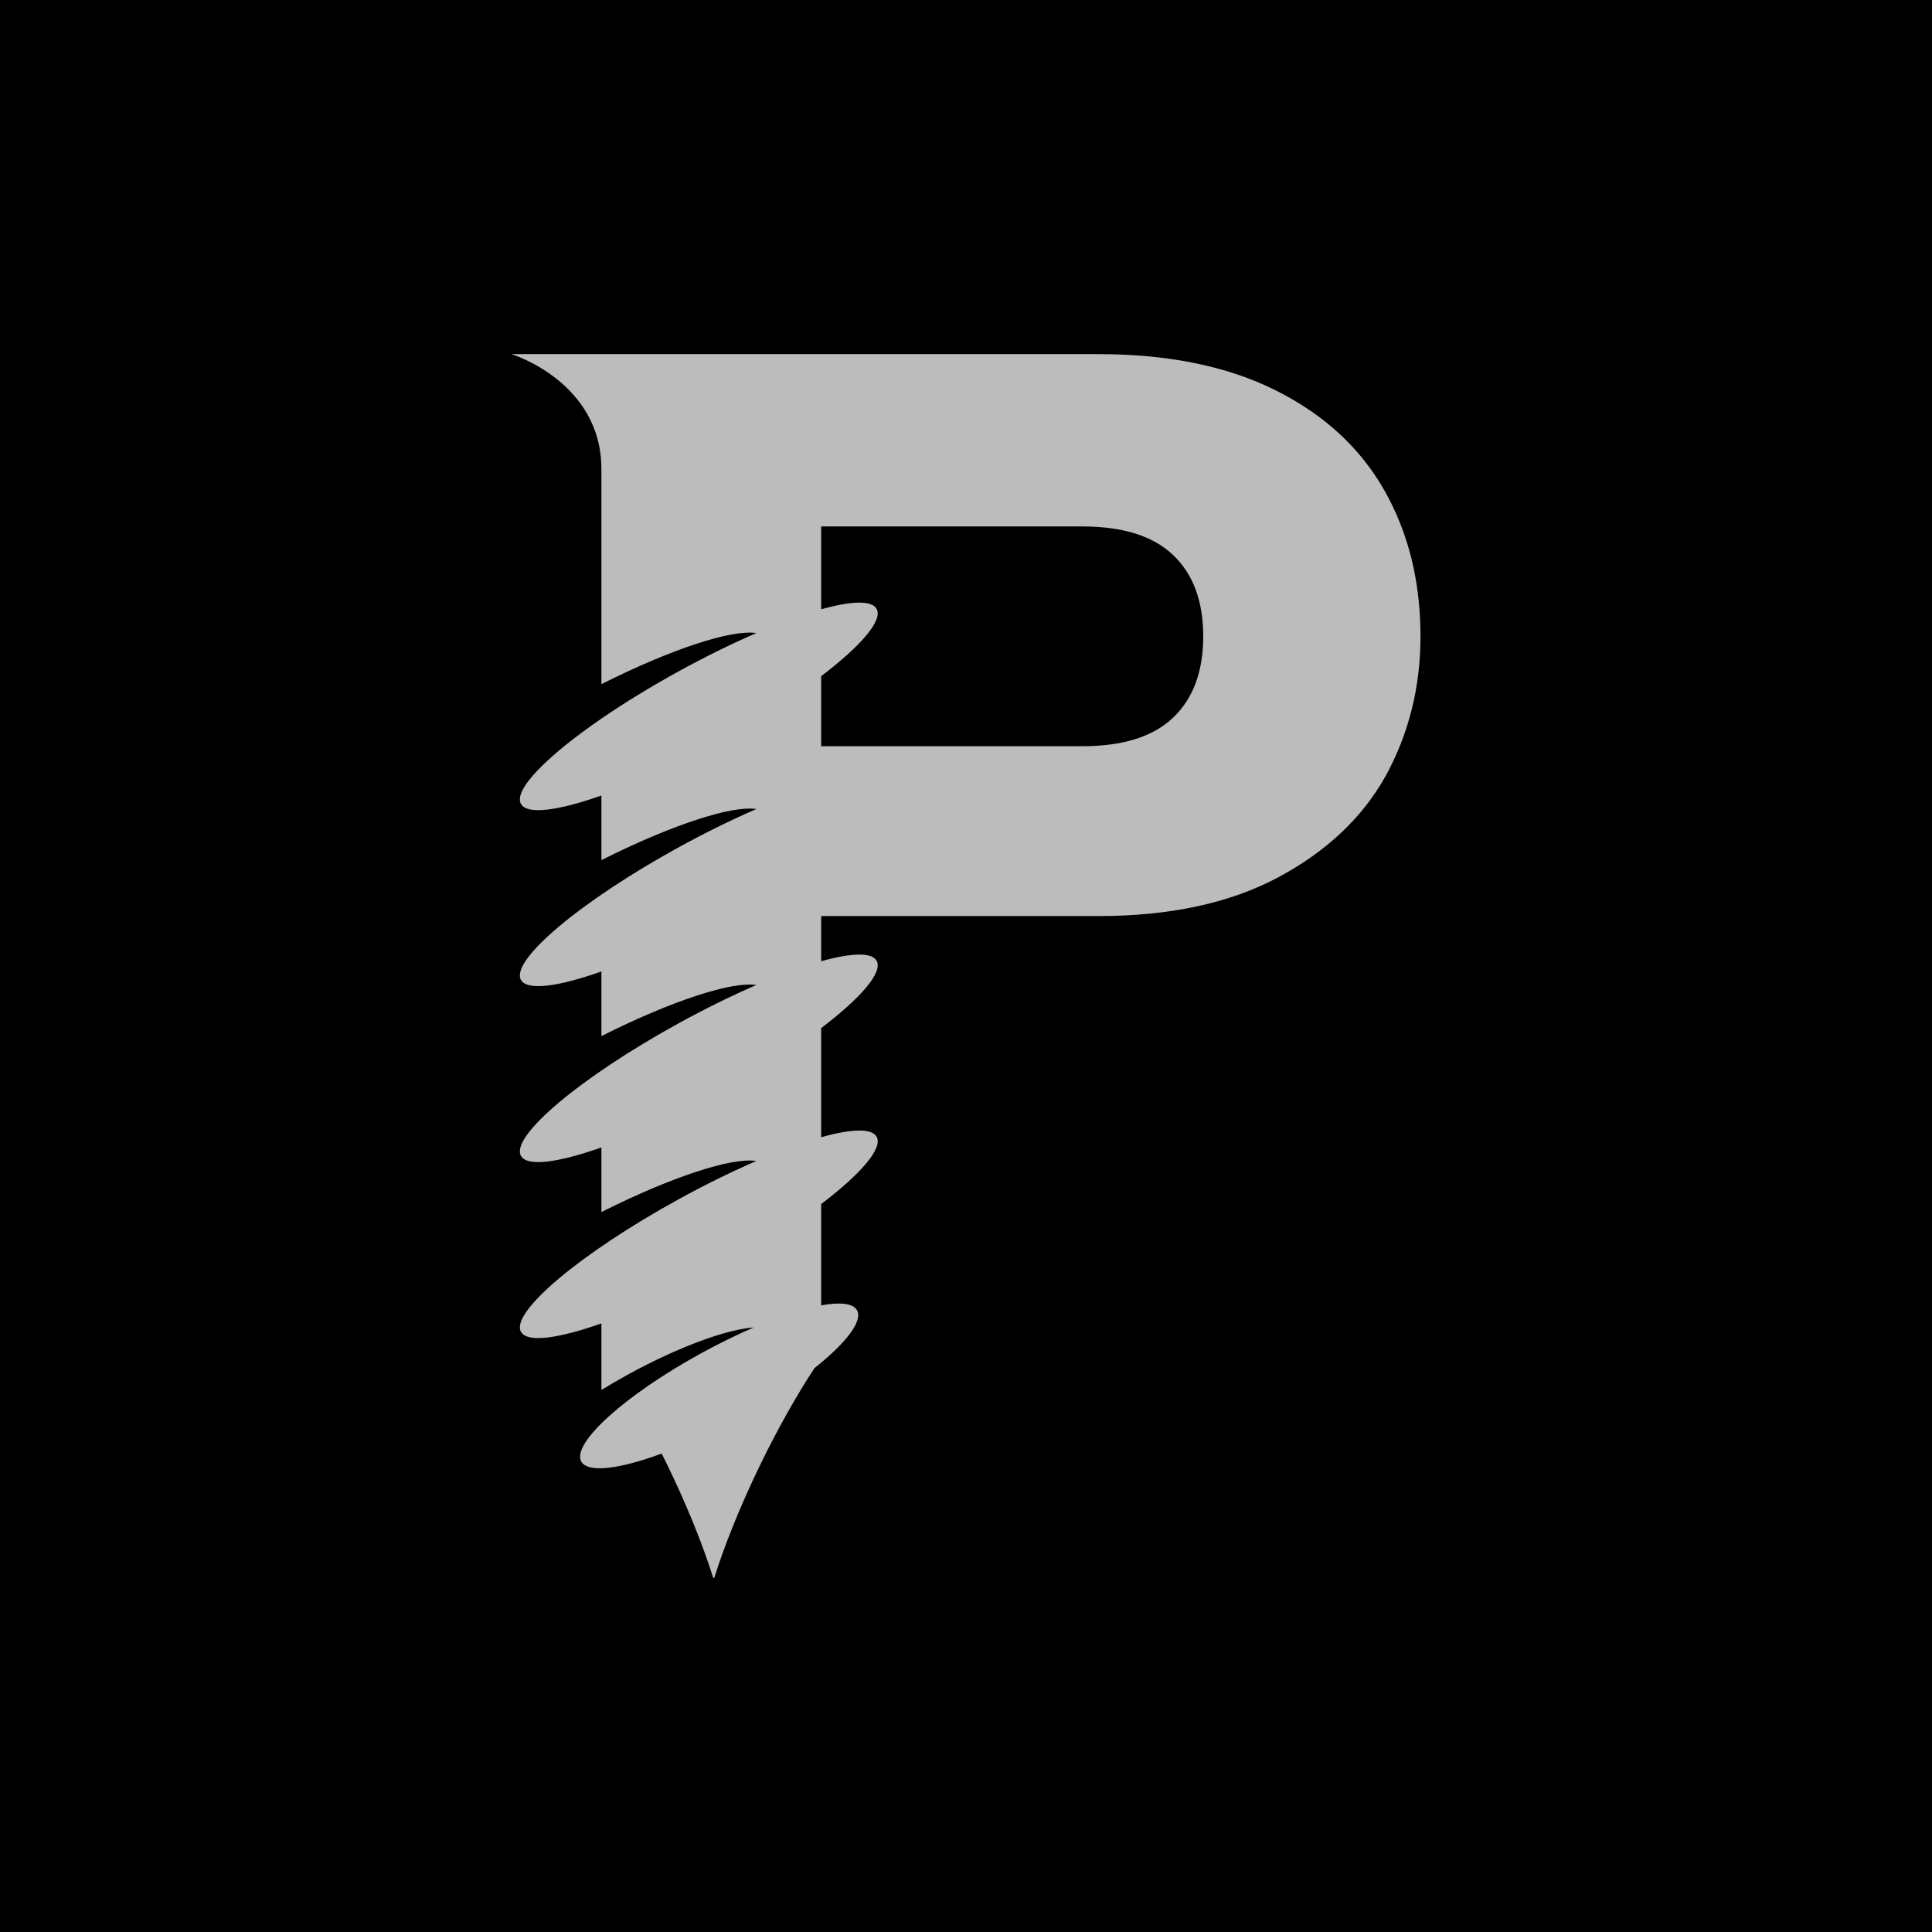 <svg width="2406" height="2406" viewBox="0 0 2406 2406" fill="none" xmlns="http://www.w3.org/2000/svg">
<rect width="2406" height="2406" fill="black"/>
<g clip-path="url(#clip0_54_15)">
<path fill-rule="evenodd" clip-rule="evenodd" d="M1769 792.453C1769 855.694 1754.49 913.751 1725.46 966.624C1696.43 1018.46 1651.86 1060.45 1591.74 1092.59C1531.61 1124.73 1456.97 1140.8 1367.82 1140.8H1022.63V1197.08C1060.12 1186.58 1085.72 1185.6 1091.73 1196.57C1099.64 1211 1071.93 1242.85 1022.63 1280.35V1416.23C1060.12 1405.72 1085.72 1404.74 1091.73 1415.71C1099.64 1430.14 1071.93 1461.99 1022.63 1499.49V1625.61C1046.28 1621.3 1062.5 1623 1067.32 1631.79C1074.76 1645.36 1053.34 1672.74 1014.32 1703.75C992.197 1737.36 968.593 1779.06 946.178 1825.31C921.604 1876.04 902.219 1924.47 889.49 1965H888.198C875.469 1924.47 856.084 1876.04 831.511 1825.31C828.877 1819.88 826.382 1814.83 824.015 1810.16C771.345 1829.69 731.882 1834.66 723.877 1820.06C711.553 1797.57 778.447 1737.2 873.286 1685.21C895.851 1672.84 917.964 1662.06 938.73 1653.11C904.716 1655.58 845.251 1677.13 782.071 1711.76C770.567 1718.07 759.495 1724.5 748.956 1730.98V1648.09C694.801 1667.25 656.311 1672.34 648.752 1658.55C635.391 1634.17 723.725 1560.05 846.051 1492.99C879.482 1474.66 911.994 1458.76 941.863 1445.83C911.394 1440.99 835.988 1465.69 748.956 1509.43V1428.94C694.801 1448.11 656.311 1453.19 648.752 1439.4C635.391 1415.02 723.725 1340.9 846.051 1273.84C879.48 1255.52 911.988 1239.62 941.855 1226.68C911.382 1221.85 835.98 1246.55 748.956 1290.29V1209.81C694.801 1228.97 656.311 1234.05 648.752 1220.26C635.391 1195.88 723.725 1121.76 846.051 1054.7C879.482 1036.38 911.993 1020.48 941.861 1007.54C911.392 1002.71 835.986 1027.41 748.956 1071.15V990.664C694.801 1009.82 656.311 1014.91 648.752 1001.12C639.307 983.885 680.681 941.795 748.956 894.915C777.264 875.477 810.197 855.217 846.051 835.563C879.482 817.236 911.993 801.335 941.861 788.399C911.392 783.57 835.986 808.264 748.956 852.004V584.069C748.956 475.212 637 441 637 441H748.956H1022.63H1367.82C1454.9 441 1528.5 456.033 1588.63 486.098C1648.75 516.163 1693.85 557.633 1723.91 610.506C1753.97 663.38 1769 724.029 1769 792.453ZM1022.63 655.604H1347.61C1398.41 655.604 1436.24 667.527 1461.12 691.371C1486 715.216 1498.44 748.91 1498.44 792.453C1498.44 835.996 1486 869.69 1461.12 893.535C1436.24 917.379 1398.41 929.302 1347.61 929.302H1022.63V842.065C1071.93 804.567 1099.64 772.715 1091.73 758.287C1085.72 747.313 1060.12 748.291 1022.63 758.801V655.604Z" fill="#BCBCBC"/>
</g>
<defs>
<clipPath id="clip0_54_15">
<rect width="1132" height="1524" fill="white" transform="translate(637 441)"/>
</clipPath>
</defs>
</svg>
